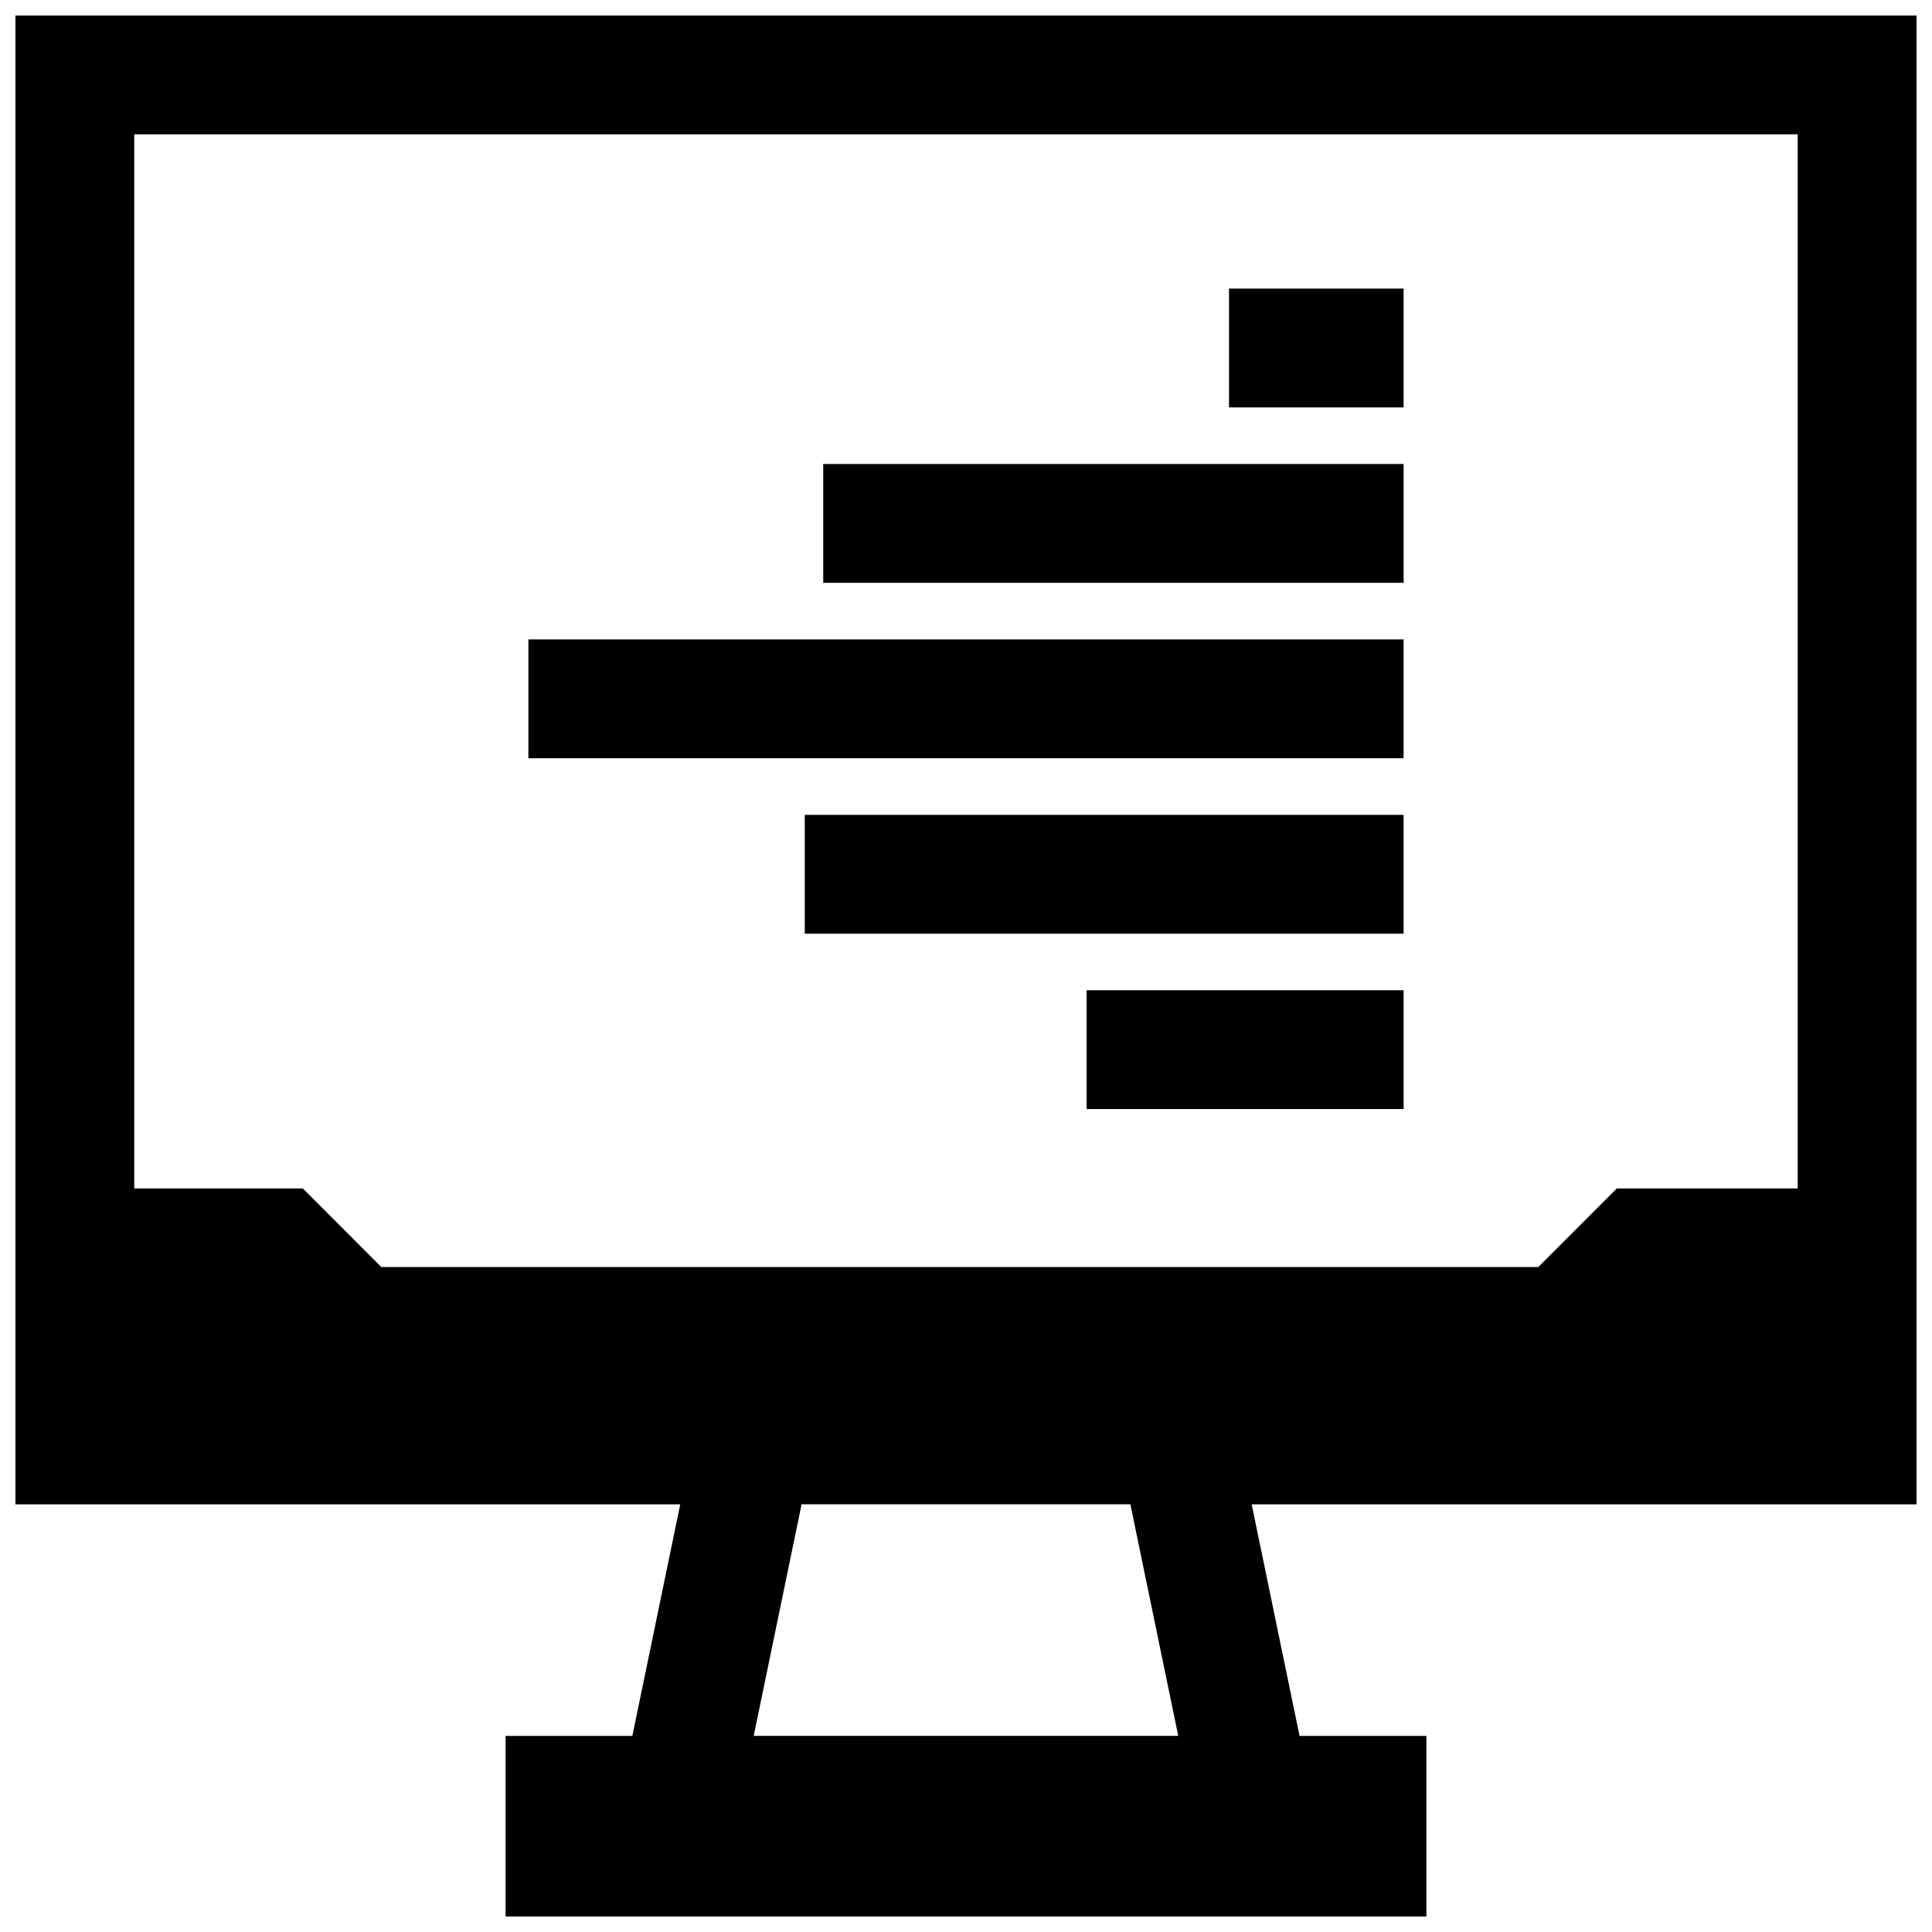 <?xml version="1.0" encoding="UTF-8"?>
<!-- Uploaded to: ICON Repo, www.iconrepo.com, Generator: ICON Repo Mixer Tools -->
<svg width="800px" height="800px" version="1.1" viewBox="144 144 512 512" xmlns="http://www.w3.org/2000/svg">
 <defs>
  <clipPath id="a">
   <path d="m148.09 148.09h503.81v503.81h-503.81z"/>
  </clipPath>
 </defs>
 <path d="m469.7 220.48h46.273v31.488h-46.273z"/>
 <path d="m362.16 266.96h153.82v31.488h-153.82z"/>
 <path d="m284.03 313.45h231.94v31.488h-231.94z"/>
 <path d="m357.27 359.95h158.7v31.488h-158.7z"/>
 <path d="m431.96 406.42h84.012v31.488h-84.012z"/>
 <g clip-path="url(#a)">
  <path d="m148.09 148.12v394.55h176.18l-12.691 61.371h-33.598v47.848h244.03v-47.848h-33.613l-12.691-61.371h176.2v-394.55zm195.65 455.9 12.691-61.371h87.129l12.691 61.371zm276.67-145.07h-47.941l-20.812 20.828h-306.6l-20.812-20.828h-44.668v-279.35h440.83z"/>
 </g>
</svg>
